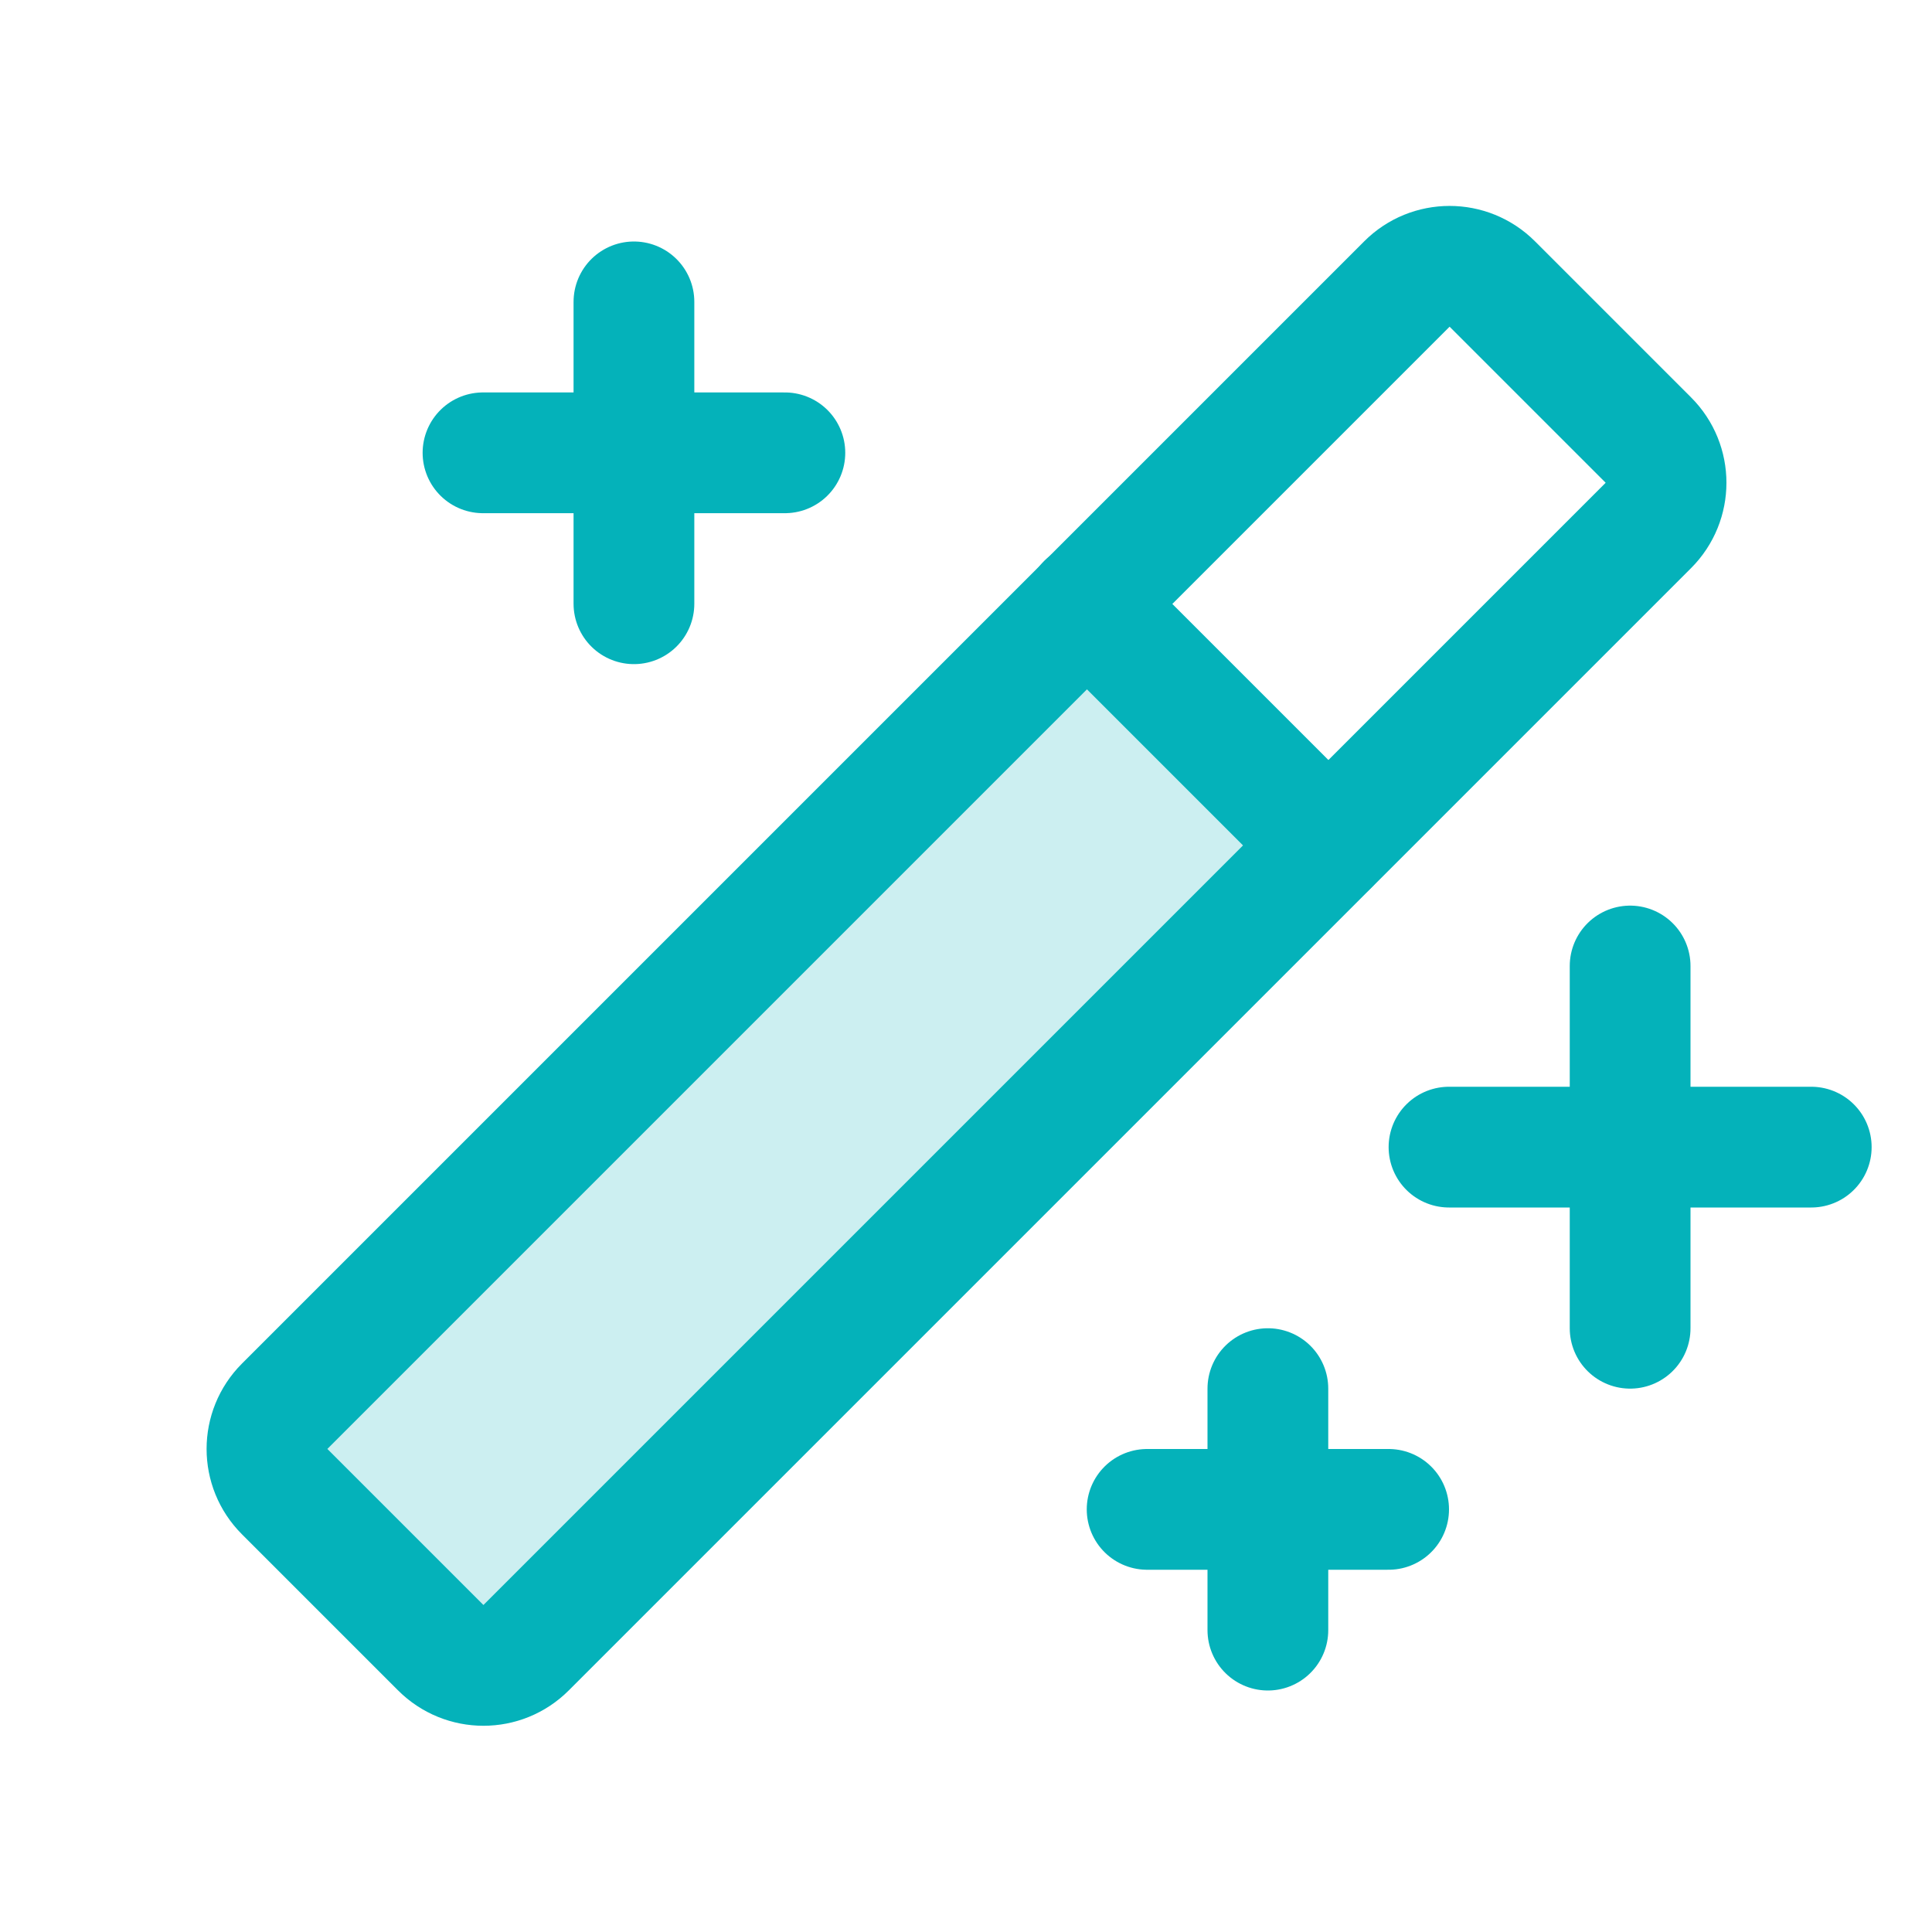 <svg fill="none" height="32" viewBox="0 0 32 32" width="32" xmlns="http://www.w3.org/2000/svg"><path d="m8.712 27.288c-.093.095-.204.17-.326.221-.122.051-.254.078-.386.078s-.264-.026-.386-.078c-.122-.051-.233-.126-.326-.221l-2.575-2.575c-.094-.093-.17-.204-.221-.326-.051-.122-.078-.254-.078-.386s.026-.264.078-.386c.051-.122.126-.233.221-.326l13.288-13.287 4 4z" fill="#04b2ba" opacity=".2"/><g stroke="#04b2ba" stroke-linecap="round" stroke-linejoin="round" stroke-width="2"><path d="m27 16v6"/><path d="m24 19h6"/><path d="m10.5 5v5"/><path d="m8 7.5h5"/><path d="m21 23v4"/><path d="m19 25h4"/><path d="m23.303 4.704-18.588 18.588c-.391.391-.391 1.024 0 1.414l2.585 2.585c.391.391 1.024.391 1.414 0l18.588-18.588c.391-.391.391-1.024 0-1.414l-2.585-2.585c-.391-.391-1.024-.391-1.414 0z"/><path d="m18 10 4 4"/></g></svg>